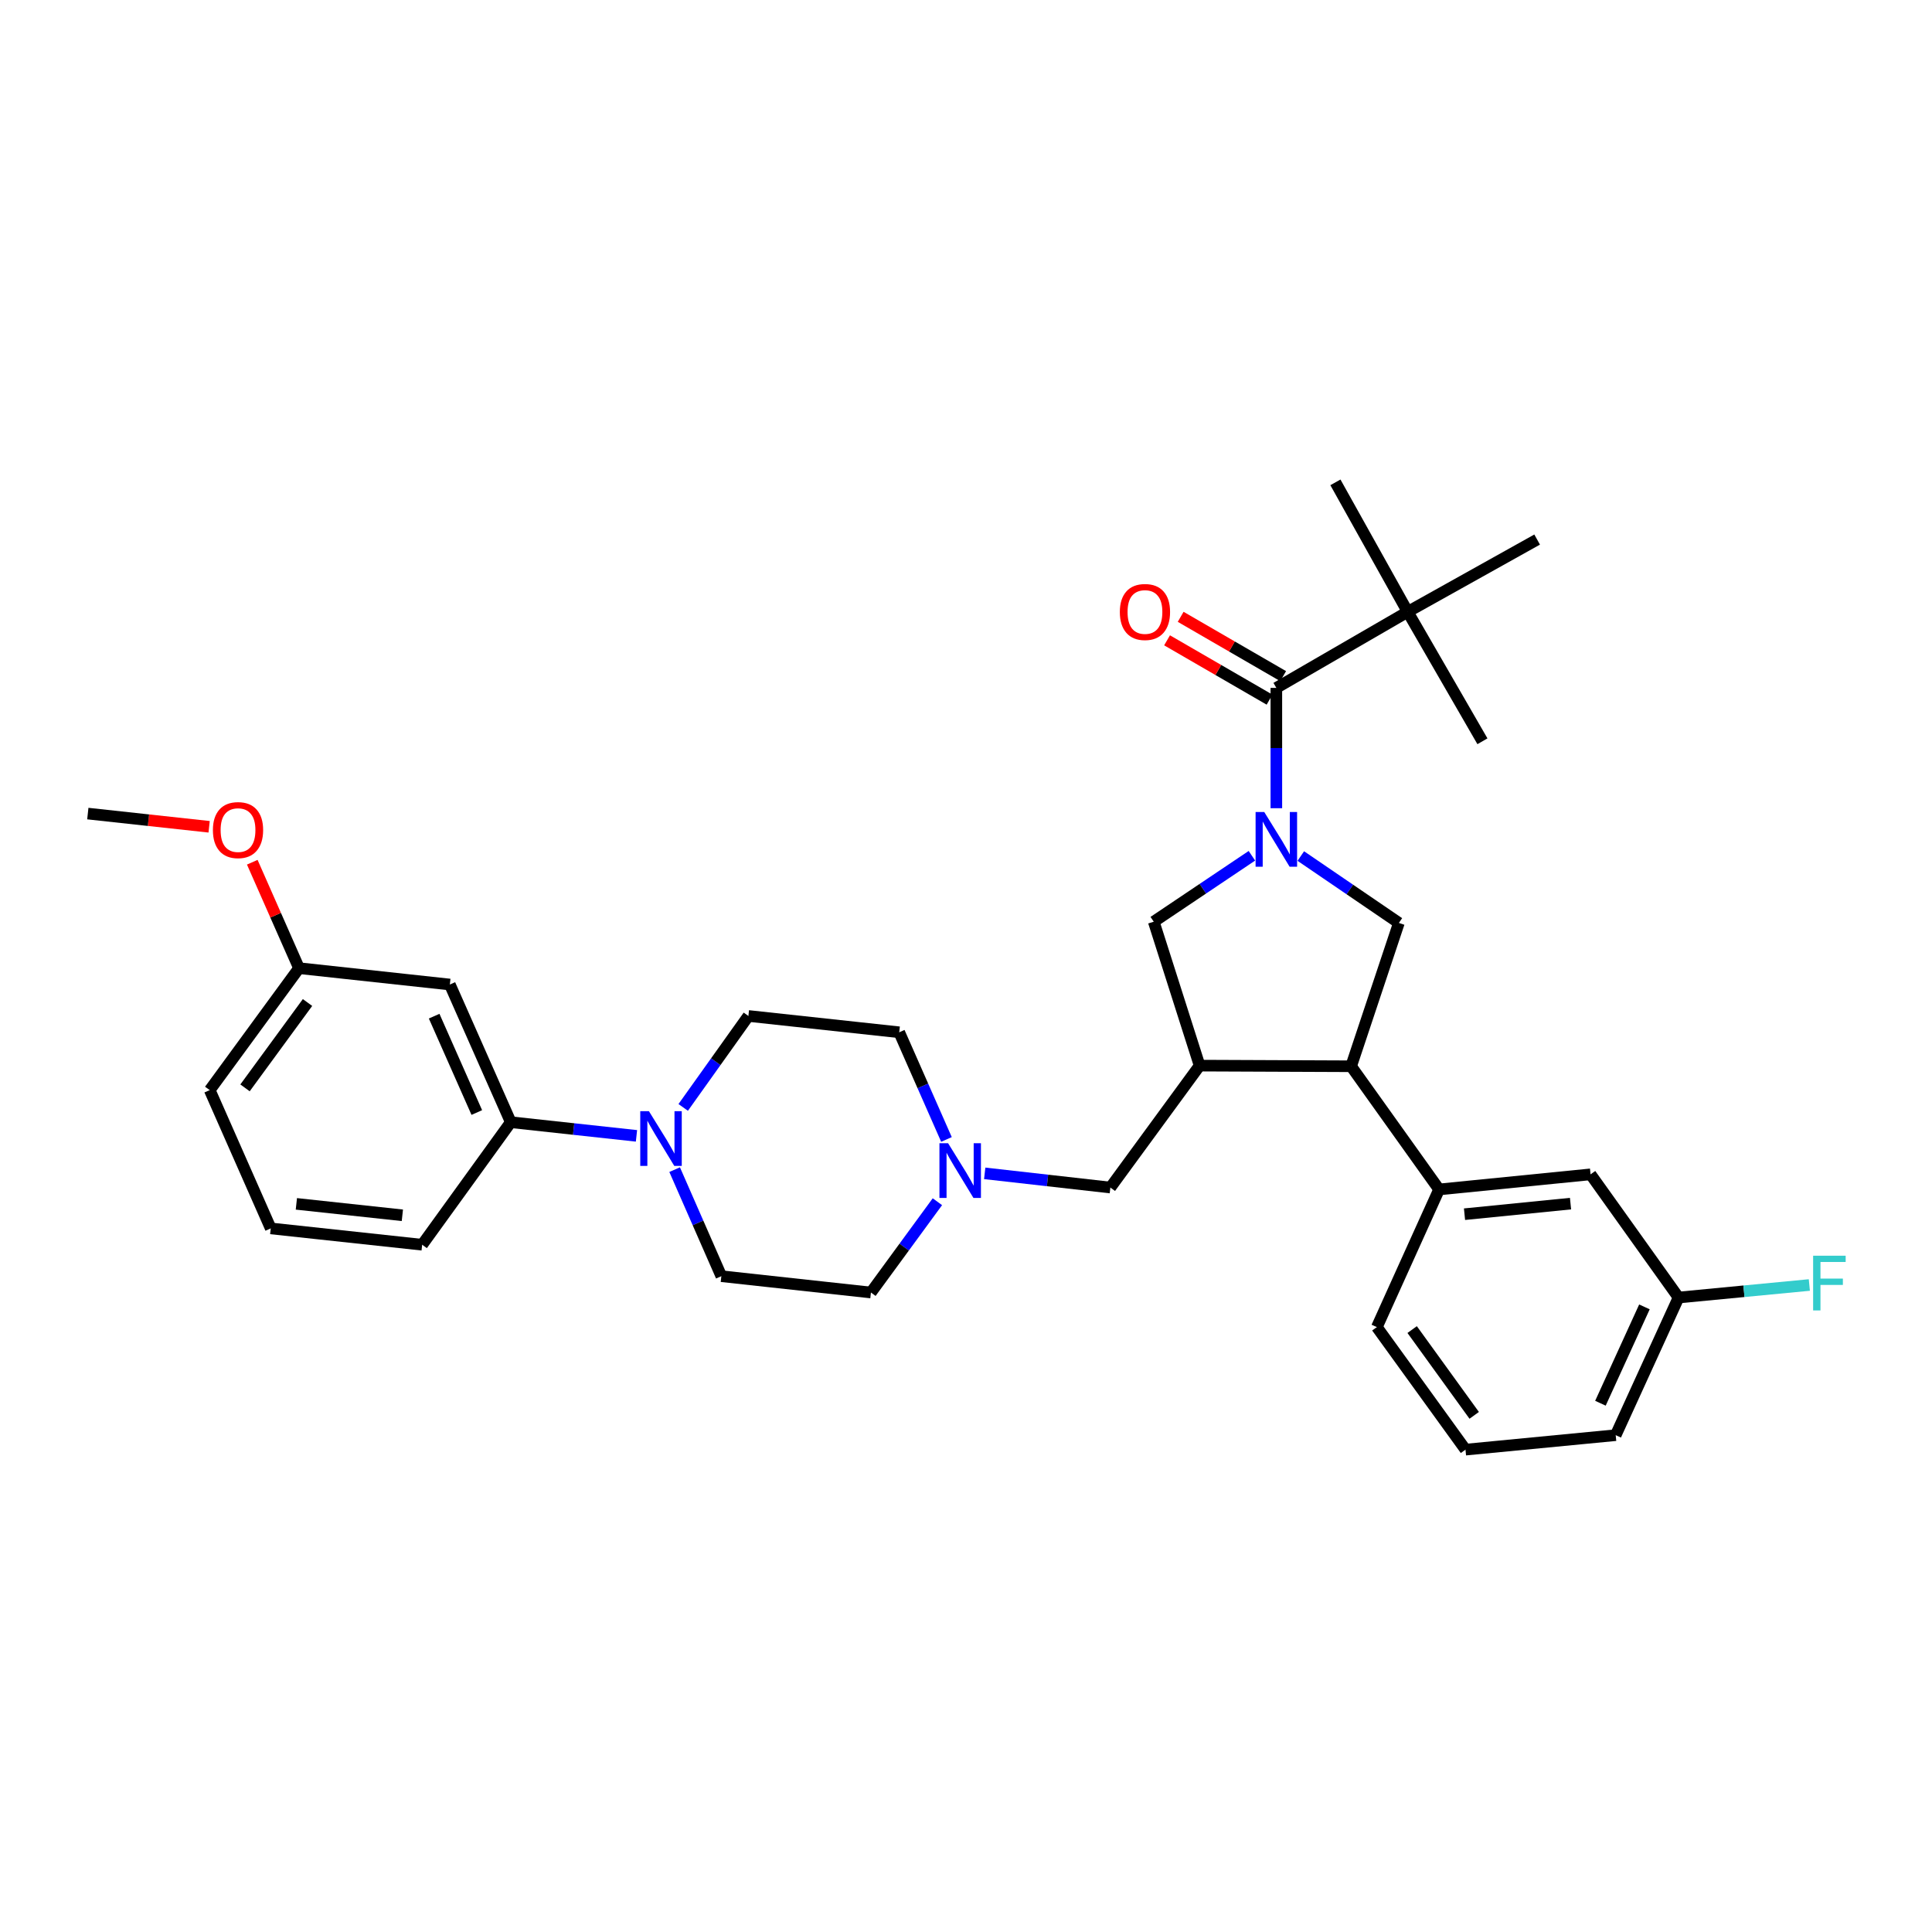 <?xml version='1.0' encoding='iso-8859-1'?>
<svg version='1.1' baseProfile='full'
              xmlns='http://www.w3.org/2000/svg'
                      xmlns:rdkit='http://www.rdkit.org/xml'
                      xmlns:xlink='http://www.w3.org/1999/xlink'
                  xml:space='preserve'
width='1000px' height='1000px' viewBox='0 0 1000 1000'>
<!-- END OF HEADER -->
<rect style='opacity:1.0;fill:#FFFFFF;stroke:none' width='1000' height='1000' x='0' y='0'> </rect>
<path class='bond-0' d='M 660.634,418.332 L 660.634,387.191' style='fill:none;fill-rule:evenodd;stroke:#0000FF;stroke-width:6px;stroke-linecap:butt;stroke-linejoin:miter;stroke-opacity:1' />
<path class='bond-0' d='M 660.634,387.191 L 660.634,356.051' style='fill:none;fill-rule:evenodd;stroke:#000000;stroke-width:6px;stroke-linecap:butt;stroke-linejoin:miter;stroke-opacity:1' />
<path class='bond-3' d='M 673.293,443.087 L 698.676,460.401' style='fill:none;fill-rule:evenodd;stroke:#0000FF;stroke-width:6px;stroke-linecap:butt;stroke-linejoin:miter;stroke-opacity:1' />
<path class='bond-3' d='M 698.676,460.401 L 724.058,477.716' style='fill:none;fill-rule:evenodd;stroke:#000000;stroke-width:6px;stroke-linecap:butt;stroke-linejoin:miter;stroke-opacity:1' />
<path class='bond-5' d='M 647.983,442.948 L 622.58,460.008' style='fill:none;fill-rule:evenodd;stroke:#0000FF;stroke-width:6px;stroke-linecap:butt;stroke-linejoin:miter;stroke-opacity:1' />
<path class='bond-5' d='M 622.58,460.008 L 597.178,477.068' style='fill:none;fill-rule:evenodd;stroke:#000000;stroke-width:6px;stroke-linecap:butt;stroke-linejoin:miter;stroke-opacity:1' />
<path class='bond-10' d='M 660.634,356.051 L 728.618,316.683' style='fill:none;fill-rule:evenodd;stroke:#000000;stroke-width:6px;stroke-linecap:butt;stroke-linejoin:miter;stroke-opacity:1' />
<path class='bond-12' d='M 664.154,349.969 L 637.632,334.617' style='fill:none;fill-rule:evenodd;stroke:#000000;stroke-width:6px;stroke-linecap:butt;stroke-linejoin:miter;stroke-opacity:1' />
<path class='bond-12' d='M 637.632,334.617 L 611.111,319.264' style='fill:none;fill-rule:evenodd;stroke:#FF0000;stroke-width:6px;stroke-linecap:butt;stroke-linejoin:miter;stroke-opacity:1' />
<path class='bond-12' d='M 657.113,362.133 L 630.591,346.78' style='fill:none;fill-rule:evenodd;stroke:#000000;stroke-width:6px;stroke-linecap:butt;stroke-linejoin:miter;stroke-opacity:1' />
<path class='bond-12' d='M 630.591,346.78 L 604.07,331.427' style='fill:none;fill-rule:evenodd;stroke:#FF0000;stroke-width:6px;stroke-linecap:butt;stroke-linejoin:miter;stroke-opacity:1' />
<path class='bond-1' d='M 620.922,551.564 L 597.178,477.068' style='fill:none;fill-rule:evenodd;stroke:#000000;stroke-width:6px;stroke-linecap:butt;stroke-linejoin:miter;stroke-opacity:1' />
<path class='bond-9' d='M 620.922,551.564 L 574.722,614.669' style='fill:none;fill-rule:evenodd;stroke:#000000;stroke-width:6px;stroke-linecap:butt;stroke-linejoin:miter;stroke-opacity:1' />
<path class='bond-32' d='M 620.922,551.564 L 699.338,551.892' style='fill:none;fill-rule:evenodd;stroke:#000000;stroke-width:6px;stroke-linecap:butt;stroke-linejoin:miter;stroke-opacity:1' />
<path class='bond-2' d='M 699.338,551.892 L 724.058,477.716' style='fill:none;fill-rule:evenodd;stroke:#000000;stroke-width:6px;stroke-linecap:butt;stroke-linejoin:miter;stroke-opacity:1' />
<path class='bond-6' d='M 699.338,551.892 L 744.874,615.653' style='fill:none;fill-rule:evenodd;stroke:#000000;stroke-width:6px;stroke-linecap:butt;stroke-linejoin:miter;stroke-opacity:1' />
<path class='bond-4' d='M 353.621,573.193 L 370.494,549.526' style='fill:none;fill-rule:evenodd;stroke:#0000FF;stroke-width:6px;stroke-linecap:butt;stroke-linejoin:miter;stroke-opacity:1' />
<path class='bond-4' d='M 370.494,549.526 L 387.368,525.86' style='fill:none;fill-rule:evenodd;stroke:#000000;stroke-width:6px;stroke-linecap:butt;stroke-linejoin:miter;stroke-opacity:1' />
<path class='bond-8' d='M 329.441,587.92 L 296.908,584.382' style='fill:none;fill-rule:evenodd;stroke:#0000FF;stroke-width:6px;stroke-linecap:butt;stroke-linejoin:miter;stroke-opacity:1' />
<path class='bond-8' d='M 296.908,584.382 L 264.376,580.844' style='fill:none;fill-rule:evenodd;stroke:#000000;stroke-width:6px;stroke-linecap:butt;stroke-linejoin:miter;stroke-opacity:1' />
<path class='bond-34' d='M 349.195,605.405 L 361.282,632.981' style='fill:none;fill-rule:evenodd;stroke:#0000FF;stroke-width:6px;stroke-linecap:butt;stroke-linejoin:miter;stroke-opacity:1' />
<path class='bond-34' d='M 361.282,632.981 L 373.368,660.556' style='fill:none;fill-rule:evenodd;stroke:#000000;stroke-width:6px;stroke-linecap:butt;stroke-linejoin:miter;stroke-opacity:1' />
<path class='bond-13' d='M 744.874,615.653 L 823.267,607.837' style='fill:none;fill-rule:evenodd;stroke:#000000;stroke-width:6px;stroke-linecap:butt;stroke-linejoin:miter;stroke-opacity:1' />
<path class='bond-13' d='M 758.028,628.465 L 812.902,622.994' style='fill:none;fill-rule:evenodd;stroke:#000000;stroke-width:6px;stroke-linecap:butt;stroke-linejoin:miter;stroke-opacity:1' />
<path class='bond-21' d='M 744.874,615.653 L 712.658,686.909' style='fill:none;fill-rule:evenodd;stroke:#000000;stroke-width:6px;stroke-linecap:butt;stroke-linejoin:miter;stroke-opacity:1' />
<path class='bond-7' d='M 509.688,607.326 L 542.205,610.997' style='fill:none;fill-rule:evenodd;stroke:#0000FF;stroke-width:6px;stroke-linecap:butt;stroke-linejoin:miter;stroke-opacity:1' />
<path class='bond-7' d='M 542.205,610.997 L 574.722,614.669' style='fill:none;fill-rule:evenodd;stroke:#000000;stroke-width:6px;stroke-linecap:butt;stroke-linejoin:miter;stroke-opacity:1' />
<path class='bond-16' d='M 489.889,589.777 L 477.665,562.043' style='fill:none;fill-rule:evenodd;stroke:#0000FF;stroke-width:6px;stroke-linecap:butt;stroke-linejoin:miter;stroke-opacity:1' />
<path class='bond-16' d='M 477.665,562.043 L 465.441,534.308' style='fill:none;fill-rule:evenodd;stroke:#000000;stroke-width:6px;stroke-linecap:butt;stroke-linejoin:miter;stroke-opacity:1' />
<path class='bond-17' d='M 485.196,622.008 L 467.994,645.506' style='fill:none;fill-rule:evenodd;stroke:#0000FF;stroke-width:6px;stroke-linecap:butt;stroke-linejoin:miter;stroke-opacity:1' />
<path class='bond-17' d='M 467.994,645.506 L 450.793,669.005' style='fill:none;fill-rule:evenodd;stroke:#000000;stroke-width:6px;stroke-linecap:butt;stroke-linejoin:miter;stroke-opacity:1' />
<path class='bond-11' d='M 264.376,580.844 L 232.839,509.588' style='fill:none;fill-rule:evenodd;stroke:#000000;stroke-width:6px;stroke-linecap:butt;stroke-linejoin:miter;stroke-opacity:1' />
<path class='bond-11' d='M 246.794,575.844 L 224.718,525.965' style='fill:none;fill-rule:evenodd;stroke:#000000;stroke-width:6px;stroke-linecap:butt;stroke-linejoin:miter;stroke-opacity:1' />
<path class='bond-23' d='M 264.376,580.844 L 218.512,644.277' style='fill:none;fill-rule:evenodd;stroke:#000000;stroke-width:6px;stroke-linecap:butt;stroke-linejoin:miter;stroke-opacity:1' />
<path class='bond-26' d='M 728.618,316.683 L 691.21,249.667' style='fill:none;fill-rule:evenodd;stroke:#000000;stroke-width:6px;stroke-linecap:butt;stroke-linejoin:miter;stroke-opacity:1' />
<path class='bond-27' d='M 728.618,316.683 L 795.619,279.275' style='fill:none;fill-rule:evenodd;stroke:#000000;stroke-width:6px;stroke-linecap:butt;stroke-linejoin:miter;stroke-opacity:1' />
<path class='bond-28' d='M 728.618,316.683 L 767.307,383.684' style='fill:none;fill-rule:evenodd;stroke:#000000;stroke-width:6px;stroke-linecap:butt;stroke-linejoin:miter;stroke-opacity:1' />
<path class='bond-18' d='M 232.839,509.588 L 154.767,501.124' style='fill:none;fill-rule:evenodd;stroke:#000000;stroke-width:6px;stroke-linecap:butt;stroke-linejoin:miter;stroke-opacity:1' />
<path class='bond-19' d='M 823.267,607.837 L 868.819,671.597' style='fill:none;fill-rule:evenodd;stroke:#000000;stroke-width:6px;stroke-linecap:butt;stroke-linejoin:miter;stroke-opacity:1' />
<path class='bond-14' d='M 373.368,660.556 L 450.793,669.005' style='fill:none;fill-rule:evenodd;stroke:#000000;stroke-width:6px;stroke-linecap:butt;stroke-linejoin:miter;stroke-opacity:1' />
<path class='bond-15' d='M 387.368,525.86 L 465.441,534.308' style='fill:none;fill-rule:evenodd;stroke:#000000;stroke-width:6px;stroke-linecap:butt;stroke-linejoin:miter;stroke-opacity:1' />
<path class='bond-22' d='M 154.767,501.124 L 142.67,473.706' style='fill:none;fill-rule:evenodd;stroke:#000000;stroke-width:6px;stroke-linecap:butt;stroke-linejoin:miter;stroke-opacity:1' />
<path class='bond-22' d='M 142.67,473.706 L 130.574,446.287' style='fill:none;fill-rule:evenodd;stroke:#FF0000;stroke-width:6px;stroke-linecap:butt;stroke-linejoin:miter;stroke-opacity:1' />
<path class='bond-35' d='M 154.767,501.124 L 108.551,564.244' style='fill:none;fill-rule:evenodd;stroke:#000000;stroke-width:6px;stroke-linecap:butt;stroke-linejoin:miter;stroke-opacity:1' />
<path class='bond-35' d='M 159.174,518.895 L 126.823,563.079' style='fill:none;fill-rule:evenodd;stroke:#000000;stroke-width:6px;stroke-linecap:butt;stroke-linejoin:miter;stroke-opacity:1' />
<path class='bond-20' d='M 868.819,671.597 L 902.665,668.354' style='fill:none;fill-rule:evenodd;stroke:#000000;stroke-width:6px;stroke-linecap:butt;stroke-linejoin:miter;stroke-opacity:1' />
<path class='bond-20' d='M 902.665,668.354 L 936.511,665.112' style='fill:none;fill-rule:evenodd;stroke:#33CCCC;stroke-width:6px;stroke-linecap:butt;stroke-linejoin:miter;stroke-opacity:1' />
<path class='bond-33' d='M 868.819,671.597 L 836.283,742.837' style='fill:none;fill-rule:evenodd;stroke:#000000;stroke-width:6px;stroke-linecap:butt;stroke-linejoin:miter;stroke-opacity:1' />
<path class='bond-33' d='M 851.154,676.444 L 828.379,726.313' style='fill:none;fill-rule:evenodd;stroke:#000000;stroke-width:6px;stroke-linecap:butt;stroke-linejoin:miter;stroke-opacity:1' />
<path class='bond-24' d='M 712.658,686.909 L 758.538,750.333' style='fill:none;fill-rule:evenodd;stroke:#000000;stroke-width:6px;stroke-linecap:butt;stroke-linejoin:miter;stroke-opacity:1' />
<path class='bond-24' d='M 730.928,688.185 L 763.044,732.582' style='fill:none;fill-rule:evenodd;stroke:#000000;stroke-width:6px;stroke-linecap:butt;stroke-linejoin:miter;stroke-opacity:1' />
<path class='bond-31' d='M 108.244,427.943 L 76.849,424.526' style='fill:none;fill-rule:evenodd;stroke:#FF0000;stroke-width:6px;stroke-linecap:butt;stroke-linejoin:miter;stroke-opacity:1' />
<path class='bond-31' d='M 76.849,424.526 L 45.455,421.108' style='fill:none;fill-rule:evenodd;stroke:#000000;stroke-width:6px;stroke-linecap:butt;stroke-linejoin:miter;stroke-opacity:1' />
<path class='bond-25' d='M 218.512,644.277 L 140.135,635.821' style='fill:none;fill-rule:evenodd;stroke:#000000;stroke-width:6px;stroke-linecap:butt;stroke-linejoin:miter;stroke-opacity:1' />
<path class='bond-25' d='M 208.263,629.035 L 153.399,623.116' style='fill:none;fill-rule:evenodd;stroke:#000000;stroke-width:6px;stroke-linecap:butt;stroke-linejoin:miter;stroke-opacity:1' />
<path class='bond-30' d='M 758.538,750.333 L 836.283,742.837' style='fill:none;fill-rule:evenodd;stroke:#000000;stroke-width:6px;stroke-linecap:butt;stroke-linejoin:miter;stroke-opacity:1' />
<path class='bond-29' d='M 140.135,635.821 L 108.551,564.244' style='fill:none;fill-rule:evenodd;stroke:#000000;stroke-width:6px;stroke-linecap:butt;stroke-linejoin:miter;stroke-opacity:1' />
<path  class='atom-0' d='M 654.374 420.292
L 663.654 435.292
Q 664.574 436.772, 666.054 439.452
Q 667.534 442.132, 667.614 442.292
L 667.614 420.292
L 671.374 420.292
L 671.374 448.612
L 667.494 448.612
L 657.534 432.212
Q 656.374 430.292, 655.134 428.092
Q 653.934 425.892, 653.574 425.212
L 653.574 448.612
L 649.894 448.612
L 649.894 420.292
L 654.374 420.292
' fill='#0000FF'/>
<path  class='atom-5' d='M 335.876 575.14
L 345.156 590.14
Q 346.076 591.62, 347.556 594.3
Q 349.036 596.98, 349.116 597.14
L 349.116 575.14
L 352.876 575.14
L 352.876 603.46
L 348.996 603.46
L 339.036 587.06
Q 337.876 585.14, 336.636 582.94
Q 335.436 580.74, 335.076 580.06
L 335.076 603.46
L 331.396 603.46
L 331.396 575.14
L 335.876 575.14
' fill='#0000FF'/>
<path  class='atom-8' d='M 490.733 591.732
L 500.013 606.732
Q 500.933 608.212, 502.413 610.892
Q 503.893 613.572, 503.973 613.732
L 503.973 591.732
L 507.733 591.732
L 507.733 620.052
L 503.853 620.052
L 493.893 603.652
Q 492.733 601.732, 491.493 599.532
Q 490.293 597.332, 489.933 596.652
L 489.933 620.052
L 486.253 620.052
L 486.253 591.732
L 490.733 591.732
' fill='#0000FF'/>
<path  class='atom-13' d='M 579.626 316.763
Q 579.626 309.963, 582.986 306.163
Q 586.346 302.363, 592.626 302.363
Q 598.906 302.363, 602.266 306.163
Q 605.626 309.963, 605.626 316.763
Q 605.626 323.643, 602.226 327.563
Q 598.826 331.443, 592.626 331.443
Q 586.386 331.443, 582.986 327.563
Q 579.626 323.683, 579.626 316.763
M 592.626 328.243
Q 596.946 328.243, 599.266 325.363
Q 601.626 322.443, 601.626 316.763
Q 601.626 311.203, 599.266 308.403
Q 596.946 305.563, 592.626 305.563
Q 588.306 305.563, 585.946 308.363
Q 583.626 311.163, 583.626 316.763
Q 583.626 322.483, 585.946 325.363
Q 588.306 328.243, 592.626 328.243
' fill='#FF0000'/>
<path  class='atom-21' d='M 938.471 649.957
L 955.311 649.957
L 955.311 653.197
L 942.271 653.197
L 942.271 661.797
L 953.871 661.797
L 953.871 665.077
L 942.271 665.077
L 942.271 678.277
L 938.471 678.277
L 938.471 649.957
' fill='#33CCCC'/>
<path  class='atom-23' d='M 110.199 429.652
Q 110.199 422.852, 113.559 419.052
Q 116.919 415.252, 123.199 415.252
Q 129.479 415.252, 132.839 419.052
Q 136.199 422.852, 136.199 429.652
Q 136.199 436.532, 132.799 440.452
Q 129.399 444.332, 123.199 444.332
Q 116.959 444.332, 113.559 440.452
Q 110.199 436.572, 110.199 429.652
M 123.199 441.132
Q 127.519 441.132, 129.839 438.252
Q 132.199 435.332, 132.199 429.652
Q 132.199 424.092, 129.839 421.292
Q 127.519 418.452, 123.199 418.452
Q 118.879 418.452, 116.519 421.252
Q 114.199 424.052, 114.199 429.652
Q 114.199 435.372, 116.519 438.252
Q 118.879 441.132, 123.199 441.132
' fill='#FF0000'/>
</svg>
